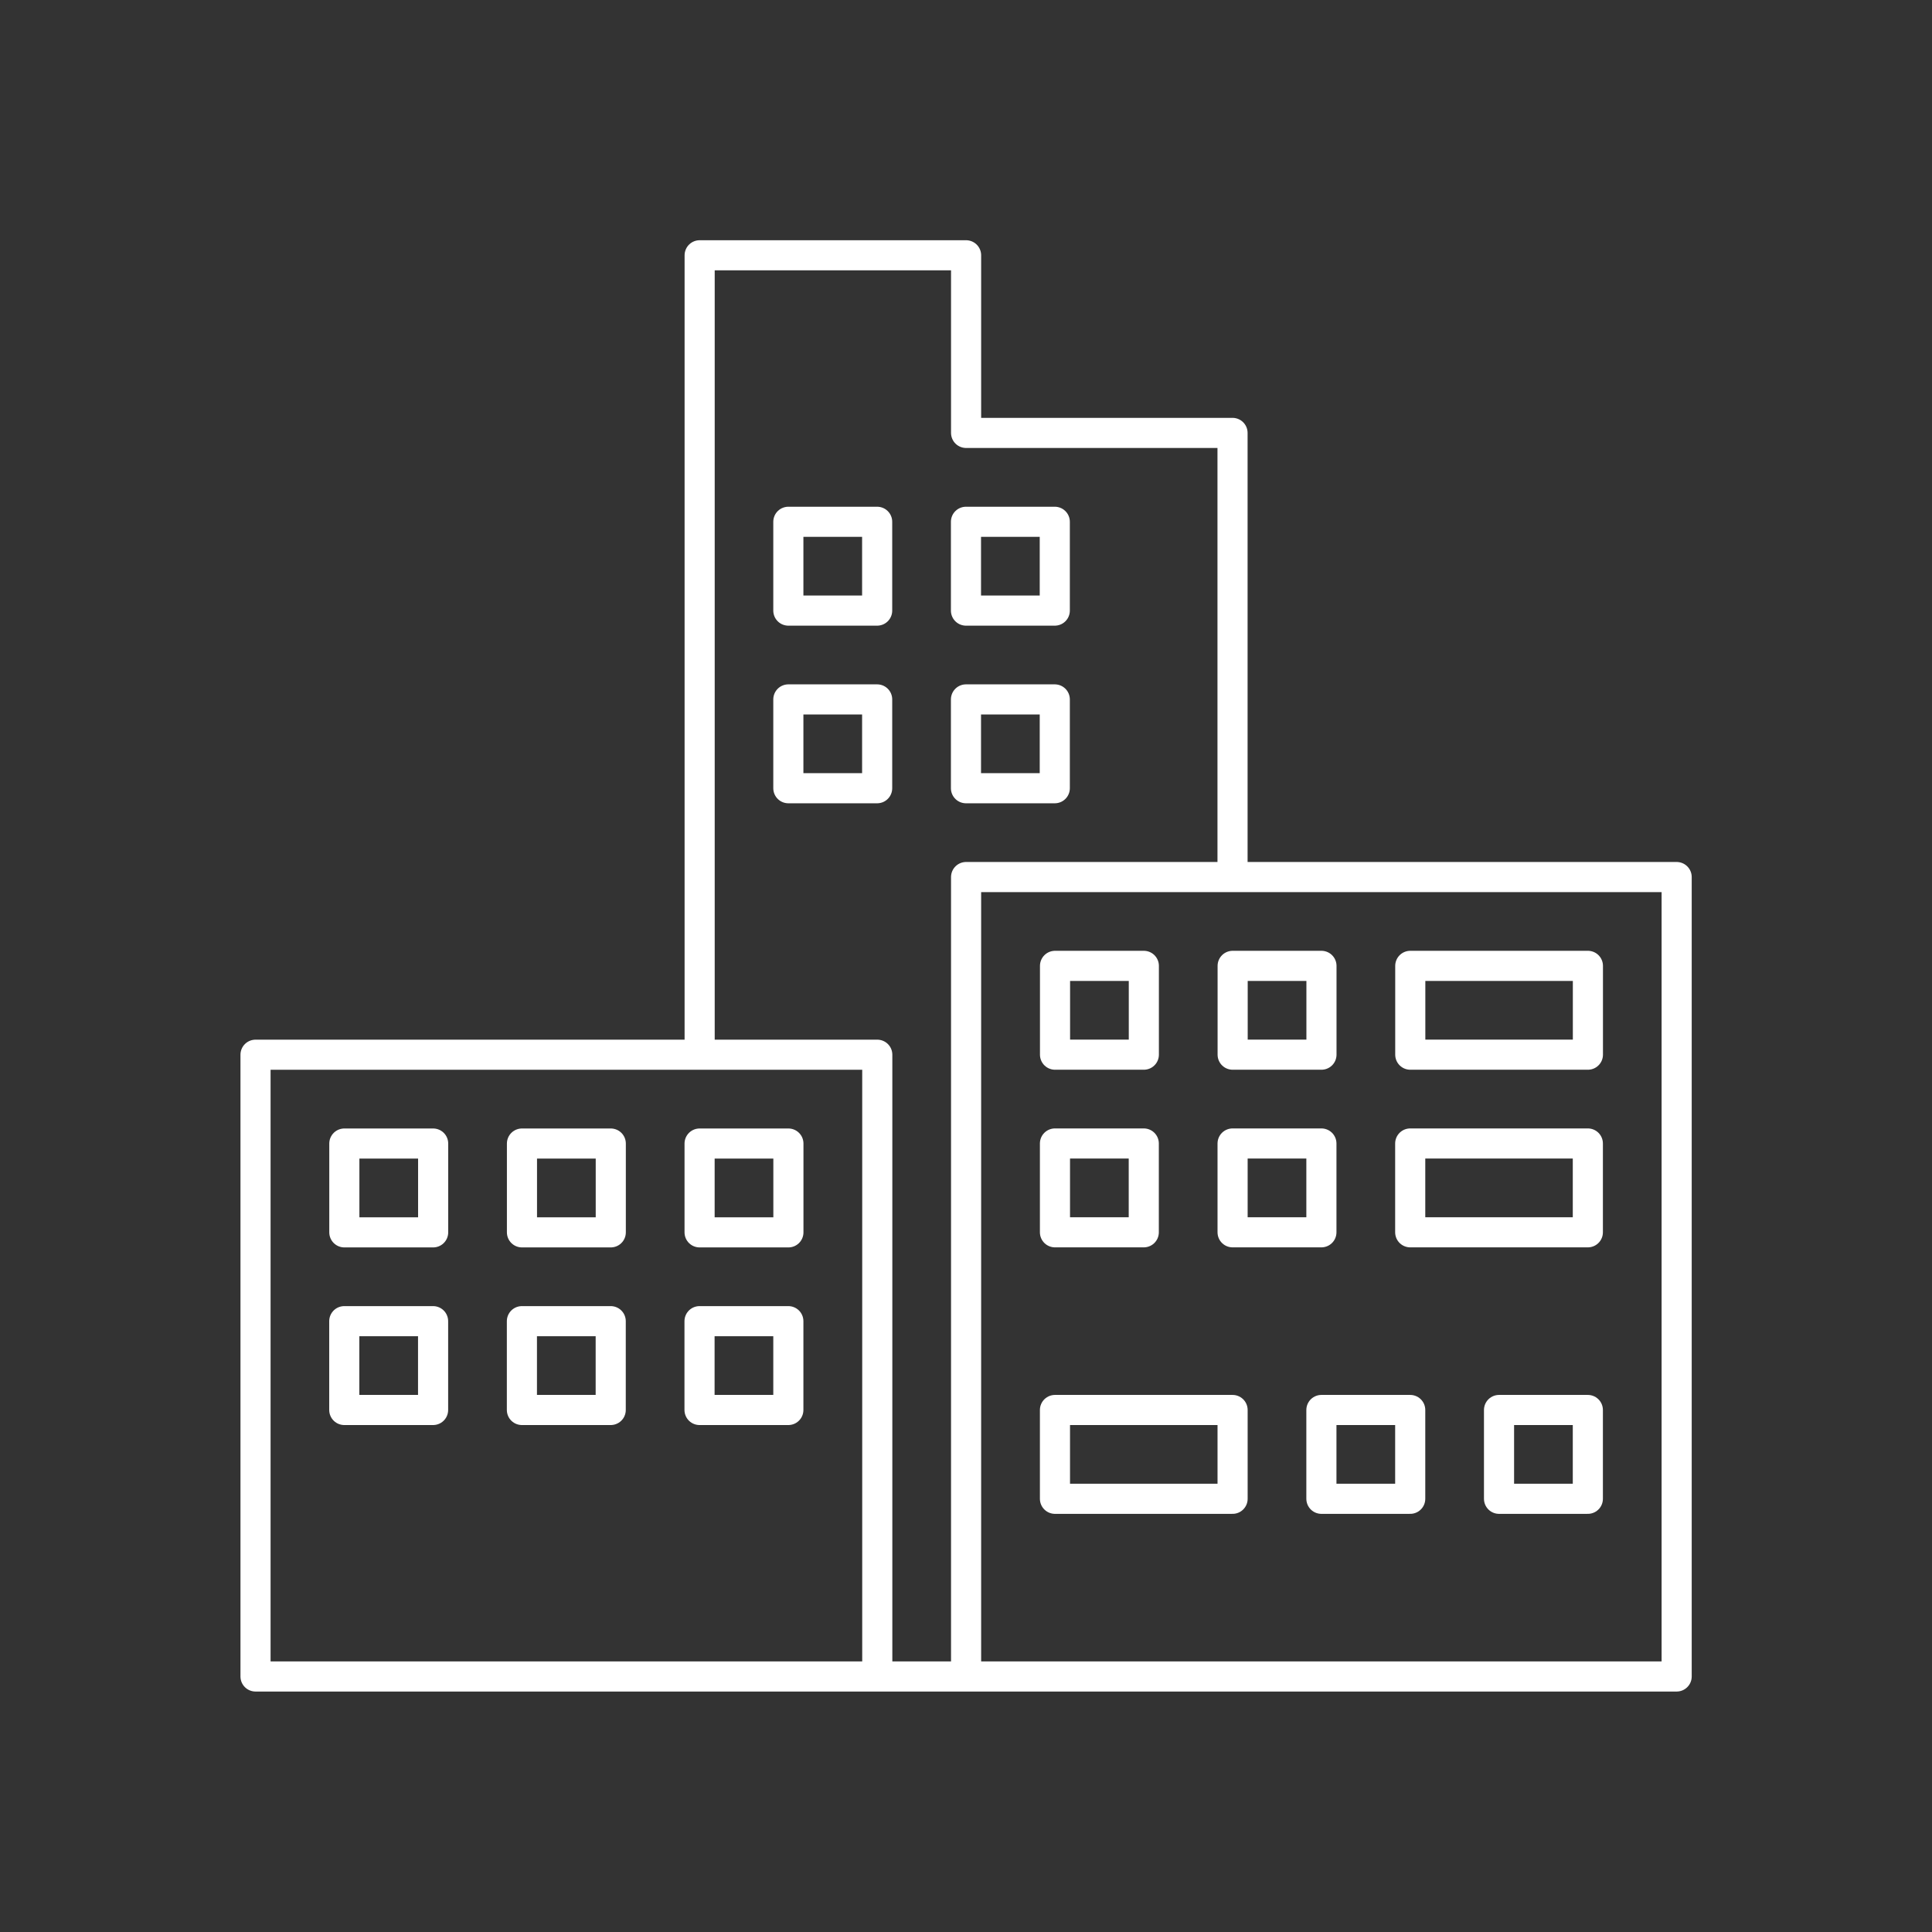<?xml version="1.0" encoding="UTF-8" standalone="no"?>
<svg
   xmlns:dc="http://purl.org/dc/elements/1.1/"
   xmlns:cc="http://creativecommons.org/ns#"
   xmlns:rdf="http://www.w3.org/1999/02/22-rdf-syntax-ns#"
   xmlns:svg="http://www.w3.org/2000/svg"
   xmlns="http://www.w3.org/2000/svg"
   version="1.1"
   id="svg10317"
   viewBox="0 0 32.913 32.913"
   height="26.33pt"
   width="26.33pt">
  <rect x="0" y="0" width="32.913" height="32.913" fill="#333333" stroke="none"/>
  <defs
     id="defs10319" />
  <g
     transform="translate(0,-1019.45)"
     id="layer1">
    <path
       d="m 16.456,1031.365 1.513,0 0,1.513 -1.513,0 z m -3.026,0 1.513,0 0,1.513 -1.513,0 z m 3.026,-3.026 1.513,0 0,1.513 -1.513,0 z m -3.026,0 1.513,0 0,1.513 -1.513,0 z m -1.513,13.618 1.513,0 0,1.513 -1.513,0 z m -3.026,0 1.513,0 0,1.513 -1.513,0 z m -3.026,0 1.513,0 0,1.513 -1.513,0 z m 6.053,-3.026 1.513,0 0,1.513 -1.513,0 z m -3.026,0 1.513,0 0,1.513 -1.513,0 z m -3.026,0 1.513,0 0,1.513 -1.513,0 z m 10.592,9.079 0,-13.619 12.105,0 0,13.619 -13.618,0 -10.592,0 0,-10.592 10.592,0 0,10.592 m -3.026,-24.211 4.539,0 0,3.026 4.539,0 0,7.566 -4.539,0 0,13.619 -1.513,0 0,-10.592 -3.026,0 z m 9.079,19.671 -3.026,0 0,1.513 3.026,0 z m 3.026,0 -1.513,0 0,1.513 1.513,0 z m 3.026,0 -1.513,0 0,1.513 1.513,0 z m -3.026,-4.54 3.026,0 0,1.513 -3.026,0 z m -3.026,0 1.513,0 0,1.513 -1.513,0 z m -3.026,0 1.513,0 0,1.513 -1.513,0 z m 6.053,-3.026 3.026,0 0,1.513 -3.026,0 z m -3.026,0 1.513,0 0,1.513 -1.513,0 z m -3.026,0 1.513,0 0,1.513 -1.513,0 z"
       style="color:#000000;clip-rule:nonzero;display:inline;overflow:visible;visibility:visible;opacity:1;isolation:auto;mix-blend-mode:normal;color-interpolation:sRGB;color-interpolation-filters:linearRGB;solid-color:#000000;solid-opacity:1;fill:none;fill-opacity:1;fill-rule:evenodd;stroke:#ffffff;stroke-width:0.513;stroke-linecap:round;stroke-linejoin:round;stroke-miterlimit:4;stroke-dasharray:none;stroke-dashoffset:0;stroke-opacity:1;marker:none;color-rendering:auto;image-rendering:auto;shape-rendering:auto;text-rendering:auto;enable-background:accumulate"
       id="rect7268-7-5-6-3-3" />
  </g>
</svg>
